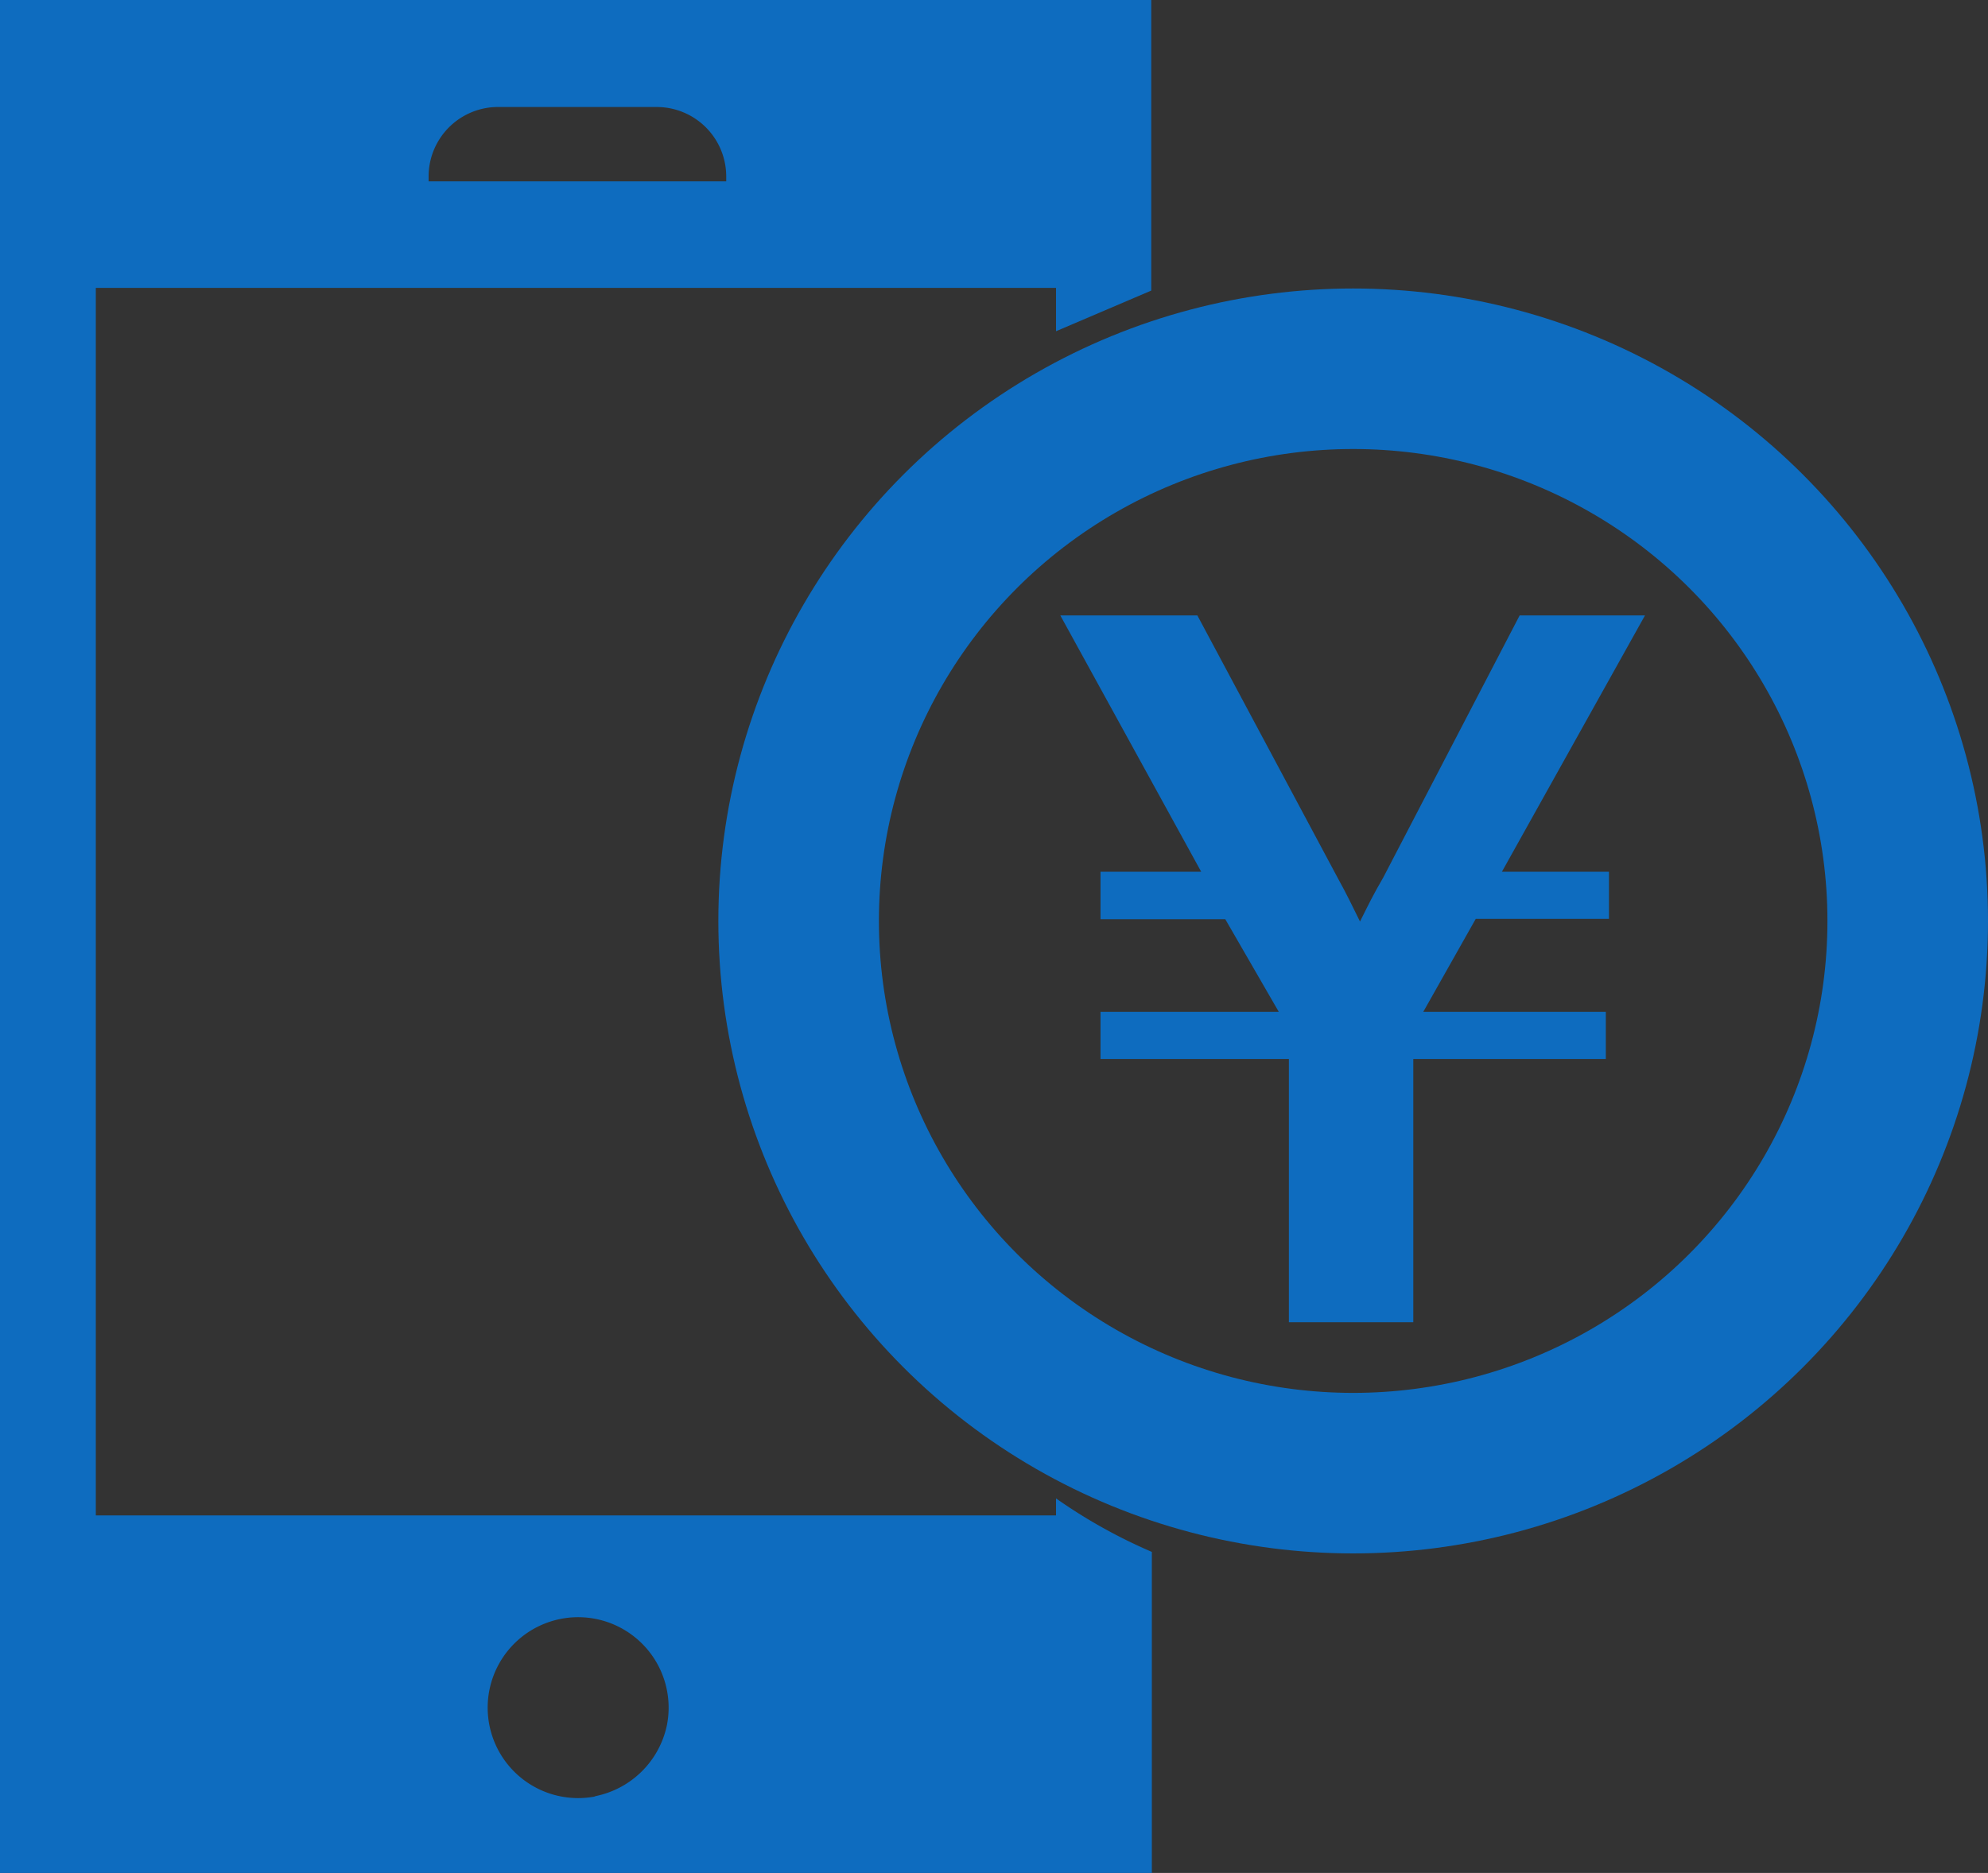 <svg id="レイヤー_2" data-name="レイヤー 2" xmlns="http://www.w3.org/2000/svg" width="17.161" height="16.172" viewBox="0 0 17.161 16.172">
  <rect x="0" y="0" width="17.161" height="16.172" fill="#333333" stroke="none"/>
  <g id="レイヤー_1" data-name="レイヤー 1">
    <ellipse id="楕円形_21" data-name="楕円形 21" cx="5.23" cy="5.207" rx="5.23" ry="5.207" transform="translate(6.45 2.745)" fill="none" stroke="#fff" stroke-miterlimit="10" stroke-width="0.231"/>
    <ellipse id="楕円形_22" data-name="楕円形 22" cx="4.787" cy="4.768" rx="4.787" ry="4.768" transform="translate(6.894 3.184)" fill="none" stroke="#0e6cbf" stroke-miterlimit="10" stroke-width="1.386"/>
    <path id="パス_447" data-name="パス 447" d="M12.286,8.737h1.576v.407H12.2v2.273H11.126V9.144H9.5V8.737h1.539l-.462-.8H9.5V7.527h.869L9.153,5.314h1.183l1.215,2.273c.079.143.12.231.189.37.074-.148.111-.226.2-.379l1.178-2.264H14.2L12.965,7.527h.924v.407H12.739Z" fill="#0e6cbf"/>
    <path id="パス_448" data-name="パス 448" d="M9.116,13.085H.827V2.486H9.116V2.86l.822-.351V0H0V16.172H9.943V13.4a4.579,4.579,0,0,1-.827-.462ZM3.7,1.511A.6.6,0,0,1,4.283.924H5.669a.6.6,0,0,1,.6.6v.042H3.7Zm1.442,14a.781.781,0,1,1,.615-.615.79.79,0,0,1-.628.615Z" fill="#0e6cbf"/>
  </g>
</svg>
